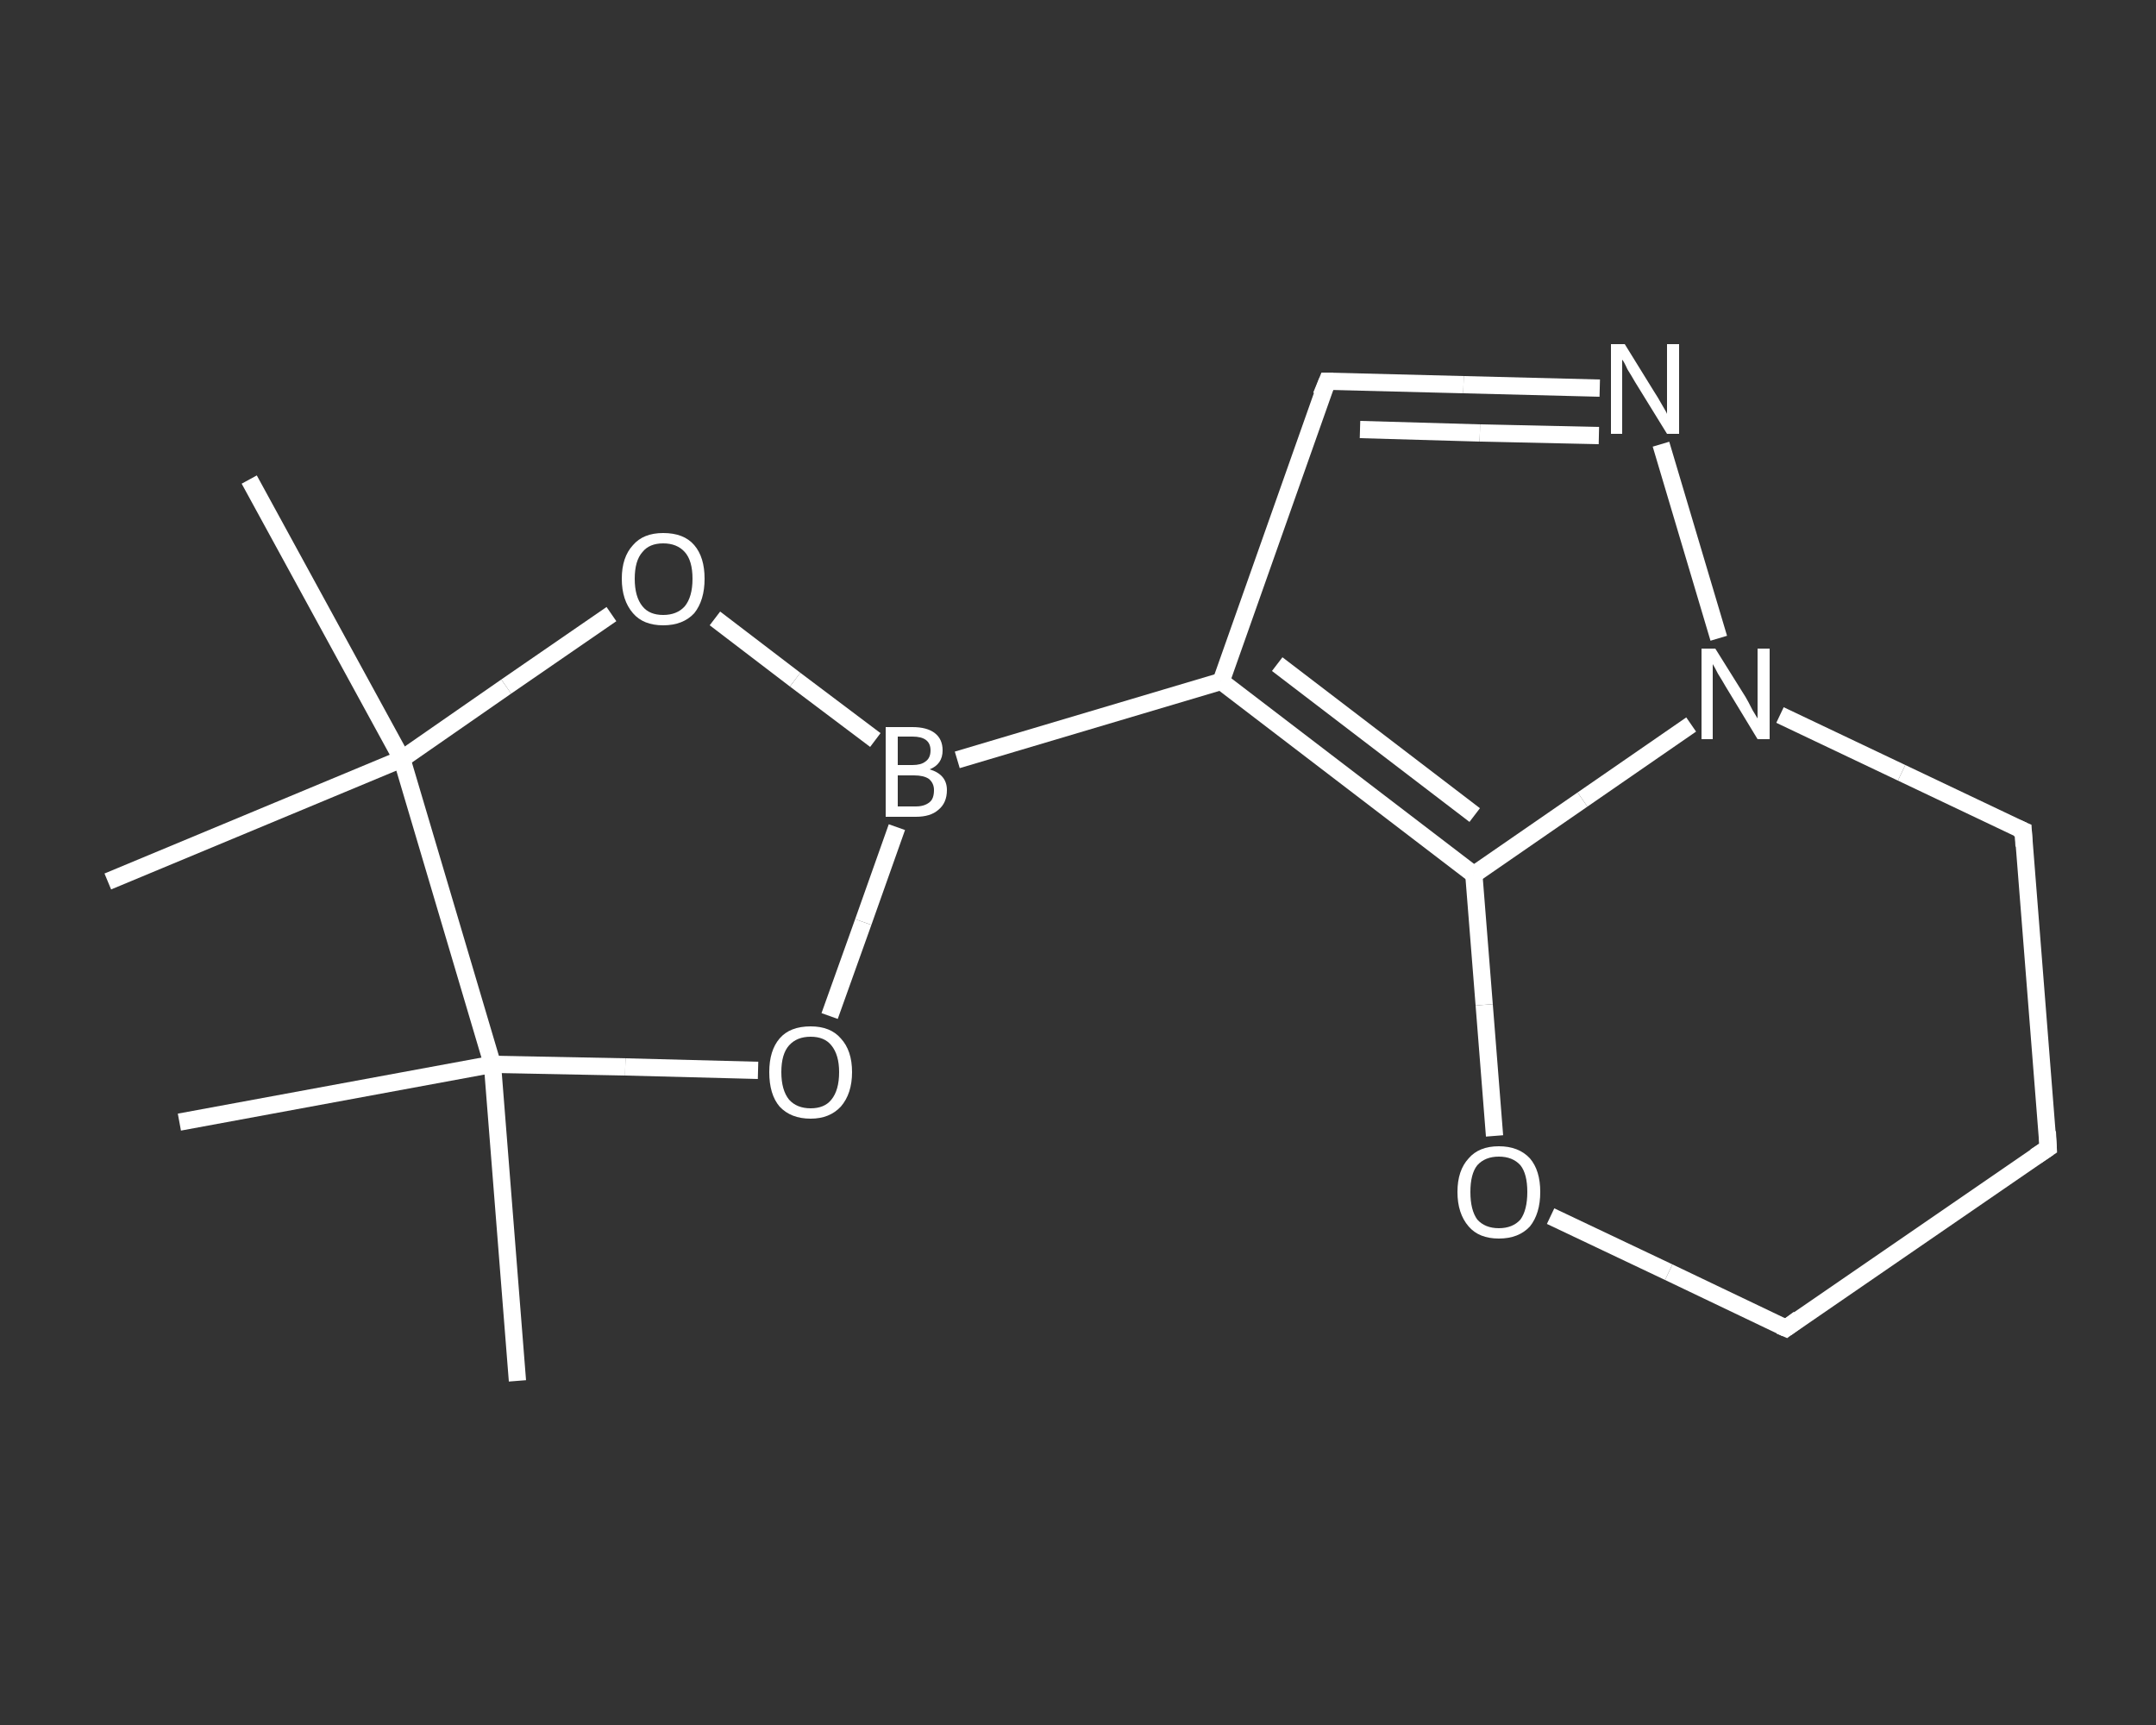 <?xml version='1.0' encoding='iso-8859-1'?>
<svg version='1.1' baseProfile='full'
              xmlns='http://www.w3.org/2000/svg'
                      xmlns:rdkit='http://www.rdkit.org/xml'
                      xmlns:xlink='http://www.w3.org/1999/xlink'
                  xml:space='preserve'
width='250px' height='200px' viewBox='0 0 250 200'>
<rect x="0" y="0" width="250" height="200" fill="#333333" stroke="none"/>
<!-- END OF HEADER -->
<rect style='opacity:1.0;fill:transparent;stroke:none' width='250.0' height='200.0' x='0.0' y='0.0'> </rect>
<path class='bond-0 atom-0 atom-1' d='M 60.0,160.1 L 57.1,123.4' style='fill:none;fill-rule:evenodd;stroke:#FFFFFF;stroke-width:2.0px;stroke-linecap:butt;stroke-linejoin:miter;stroke-opacity:1' />
<path class='bond-1 atom-1 atom-2' d='M 57.1,123.4 L 20.8,130.1' style='fill:none;fill-rule:evenodd;stroke:#FFFFFF;stroke-width:2.0px;stroke-linecap:butt;stroke-linejoin:miter;stroke-opacity:1' />
<path class='bond-2 atom-1 atom-3' d='M 57.1,123.4 L 72.5,123.7' style='fill:none;fill-rule:evenodd;stroke:#FFFFFF;stroke-width:2.0px;stroke-linecap:butt;stroke-linejoin:miter;stroke-opacity:1' />
<path class='bond-2 atom-1 atom-3' d='M 72.5,123.7 L 87.9,124.1' style='fill:none;fill-rule:evenodd;stroke:#FFFFFF;stroke-width:2.0px;stroke-linecap:butt;stroke-linejoin:miter;stroke-opacity:1' />
<path class='bond-3 atom-3 atom-4' d='M 96.2,117.8 L 100.1,106.9' style='fill:none;fill-rule:evenodd;stroke:#FFFFFF;stroke-width:2.0px;stroke-linecap:butt;stroke-linejoin:miter;stroke-opacity:1' />
<path class='bond-3 atom-3 atom-4' d='M 100.1,106.9 L 104.0,95.9' style='fill:none;fill-rule:evenodd;stroke:#FFFFFF;stroke-width:2.0px;stroke-linecap:butt;stroke-linejoin:miter;stroke-opacity:1' />
<path class='bond-4 atom-4 atom-5' d='M 111.0,88.1 L 141.6,79.0' style='fill:none;fill-rule:evenodd;stroke:#FFFFFF;stroke-width:2.0px;stroke-linecap:butt;stroke-linejoin:miter;stroke-opacity:1' />
<path class='bond-5 atom-5 atom-6' d='M 141.6,79.0 L 153.9,44.2' style='fill:none;fill-rule:evenodd;stroke:#FFFFFF;stroke-width:2.0px;stroke-linecap:butt;stroke-linejoin:miter;stroke-opacity:1' />
<path class='bond-6 atom-6 atom-7' d='M 153.9,44.2 L 169.7,44.6' style='fill:none;fill-rule:evenodd;stroke:#FFFFFF;stroke-width:2.0px;stroke-linecap:butt;stroke-linejoin:miter;stroke-opacity:1' />
<path class='bond-6 atom-6 atom-7' d='M 169.7,44.6 L 185.5,45.0' style='fill:none;fill-rule:evenodd;stroke:#FFFFFF;stroke-width:2.0px;stroke-linecap:butt;stroke-linejoin:miter;stroke-opacity:1' />
<path class='bond-6 atom-6 atom-7' d='M 157.7,49.8 L 171.6,50.2' style='fill:none;fill-rule:evenodd;stroke:#FFFFFF;stroke-width:2.0px;stroke-linecap:butt;stroke-linejoin:miter;stroke-opacity:1' />
<path class='bond-6 atom-6 atom-7' d='M 171.6,50.2 L 185.4,50.5' style='fill:none;fill-rule:evenodd;stroke:#FFFFFF;stroke-width:2.0px;stroke-linecap:butt;stroke-linejoin:miter;stroke-opacity:1' />
<path class='bond-7 atom-7 atom-8' d='M 192.6,51.5 L 199.3,74.0' style='fill:none;fill-rule:evenodd;stroke:#FFFFFF;stroke-width:2.0px;stroke-linecap:butt;stroke-linejoin:miter;stroke-opacity:1' />
<path class='bond-8 atom-8 atom-9' d='M 196.1,84.0 L 183.5,92.7' style='fill:none;fill-rule:evenodd;stroke:#FFFFFF;stroke-width:2.0px;stroke-linecap:butt;stroke-linejoin:miter;stroke-opacity:1' />
<path class='bond-8 atom-8 atom-9' d='M 183.5,92.7 L 170.9,101.4' style='fill:none;fill-rule:evenodd;stroke:#FFFFFF;stroke-width:2.0px;stroke-linecap:butt;stroke-linejoin:miter;stroke-opacity:1' />
<path class='bond-9 atom-9 atom-10' d='M 170.9,101.4 L 172.1,116.5' style='fill:none;fill-rule:evenodd;stroke:#FFFFFF;stroke-width:2.0px;stroke-linecap:butt;stroke-linejoin:miter;stroke-opacity:1' />
<path class='bond-9 atom-9 atom-10' d='M 172.1,116.5 L 173.3,131.7' style='fill:none;fill-rule:evenodd;stroke:#FFFFFF;stroke-width:2.0px;stroke-linecap:butt;stroke-linejoin:miter;stroke-opacity:1' />
<path class='bond-10 atom-10 atom-11' d='M 179.8,141.0 L 193.5,147.5' style='fill:none;fill-rule:evenodd;stroke:#FFFFFF;stroke-width:2.0px;stroke-linecap:butt;stroke-linejoin:miter;stroke-opacity:1' />
<path class='bond-10 atom-10 atom-11' d='M 193.5,147.5 L 207.1,154.0' style='fill:none;fill-rule:evenodd;stroke:#FFFFFF;stroke-width:2.0px;stroke-linecap:butt;stroke-linejoin:miter;stroke-opacity:1' />
<path class='bond-11 atom-11 atom-12' d='M 207.1,154.0 L 237.5,133.1' style='fill:none;fill-rule:evenodd;stroke:#FFFFFF;stroke-width:2.0px;stroke-linecap:butt;stroke-linejoin:miter;stroke-opacity:1' />
<path class='bond-12 atom-12 atom-13' d='M 237.5,133.1 L 234.6,96.3' style='fill:none;fill-rule:evenodd;stroke:#FFFFFF;stroke-width:2.0px;stroke-linecap:butt;stroke-linejoin:miter;stroke-opacity:1' />
<path class='bond-13 atom-4 atom-14' d='M 101.5,85.8 L 92.2,78.8' style='fill:none;fill-rule:evenodd;stroke:#FFFFFF;stroke-width:2.0px;stroke-linecap:butt;stroke-linejoin:miter;stroke-opacity:1' />
<path class='bond-13 atom-4 atom-14' d='M 92.2,78.8 L 82.9,71.7' style='fill:none;fill-rule:evenodd;stroke:#FFFFFF;stroke-width:2.0px;stroke-linecap:butt;stroke-linejoin:miter;stroke-opacity:1' />
<path class='bond-14 atom-14 atom-15' d='M 70.9,71.2 L 58.7,79.6' style='fill:none;fill-rule:evenodd;stroke:#FFFFFF;stroke-width:2.0px;stroke-linecap:butt;stroke-linejoin:miter;stroke-opacity:1' />
<path class='bond-14 atom-14 atom-15' d='M 58.7,79.6 L 46.6,88.0' style='fill:none;fill-rule:evenodd;stroke:#FFFFFF;stroke-width:2.0px;stroke-linecap:butt;stroke-linejoin:miter;stroke-opacity:1' />
<path class='bond-15 atom-15 atom-16' d='M 46.6,88.0 L 12.5,102.2' style='fill:none;fill-rule:evenodd;stroke:#FFFFFF;stroke-width:2.0px;stroke-linecap:butt;stroke-linejoin:miter;stroke-opacity:1' />
<path class='bond-16 atom-15 atom-17' d='M 46.6,88.0 L 28.9,55.6' style='fill:none;fill-rule:evenodd;stroke:#FFFFFF;stroke-width:2.0px;stroke-linecap:butt;stroke-linejoin:miter;stroke-opacity:1' />
<path class='bond-17 atom-15 atom-1' d='M 46.6,88.0 L 57.1,123.4' style='fill:none;fill-rule:evenodd;stroke:#FFFFFF;stroke-width:2.0px;stroke-linecap:butt;stroke-linejoin:miter;stroke-opacity:1' />
<path class='bond-18 atom-9 atom-5' d='M 170.9,101.4 L 141.6,79.0' style='fill:none;fill-rule:evenodd;stroke:#FFFFFF;stroke-width:2.0px;stroke-linecap:butt;stroke-linejoin:miter;stroke-opacity:1' />
<path class='bond-18 atom-9 atom-5' d='M 171.0,94.5 L 148.1,77.0' style='fill:none;fill-rule:evenodd;stroke:#FFFFFF;stroke-width:2.0px;stroke-linecap:butt;stroke-linejoin:miter;stroke-opacity:1' />
<path class='bond-19 atom-13 atom-8' d='M 234.6,96.3 L 220.5,89.6' style='fill:none;fill-rule:evenodd;stroke:#FFFFFF;stroke-width:2.0px;stroke-linecap:butt;stroke-linejoin:miter;stroke-opacity:1' />
<path class='bond-19 atom-13 atom-8' d='M 220.5,89.6 L 206.4,82.9' style='fill:none;fill-rule:evenodd;stroke:#FFFFFF;stroke-width:2.0px;stroke-linecap:butt;stroke-linejoin:miter;stroke-opacity:1' />
<path d='M 153.2,45.9 L 153.9,44.2 L 154.6,44.2' style='fill:none;stroke:#FFFFFF;stroke-width:2.0px;stroke-linecap:butt;stroke-linejoin:miter;stroke-opacity:1;' />
<path d='M 206.4,153.7 L 207.1,154.0 L 208.6,152.9' style='fill:none;stroke:#FFFFFF;stroke-width:2.0px;stroke-linecap:butt;stroke-linejoin:miter;stroke-opacity:1;' />
<path d='M 236.0,134.1 L 237.5,133.1 L 237.4,131.2' style='fill:none;stroke:#FFFFFF;stroke-width:2.0px;stroke-linecap:butt;stroke-linejoin:miter;stroke-opacity:1;' />
<path d='M 234.7,98.1 L 234.6,96.3 L 233.9,96.0' style='fill:none;stroke:#FFFFFF;stroke-width:2.0px;stroke-linecap:butt;stroke-linejoin:miter;stroke-opacity:1;' />
<path class='atom-3' d='M 89.2 124.3
Q 89.2 121.8, 90.4 120.4
Q 91.6 119.0, 94.0 119.0
Q 96.3 119.0, 97.5 120.4
Q 98.8 121.8, 98.8 124.3
Q 98.8 126.8, 97.5 128.3
Q 96.2 129.7, 94.0 129.7
Q 91.7 129.7, 90.4 128.3
Q 89.2 126.9, 89.2 124.3
M 94.0 128.5
Q 95.6 128.5, 96.4 127.5
Q 97.3 126.4, 97.3 124.3
Q 97.3 122.3, 96.4 121.2
Q 95.6 120.2, 94.0 120.2
Q 92.4 120.2, 91.5 121.2
Q 90.6 122.2, 90.6 124.3
Q 90.6 126.4, 91.5 127.5
Q 92.4 128.5, 94.0 128.5
' fill='#FFFFFF'/>
<path class='atom-4' d='M 107.8 89.2
Q 108.8 89.5, 109.3 90.1
Q 109.8 90.7, 109.8 91.6
Q 109.8 93.1, 108.8 93.9
Q 107.9 94.7, 106.2 94.7
L 102.7 94.7
L 102.7 84.3
L 105.8 84.3
Q 107.5 84.3, 108.4 85.0
Q 109.3 85.7, 109.3 87.0
Q 109.3 88.6, 107.8 89.2
M 104.1 85.4
L 104.1 88.7
L 105.8 88.7
Q 106.8 88.7, 107.3 88.3
Q 107.9 87.9, 107.9 87.0
Q 107.9 85.4, 105.8 85.4
L 104.1 85.4
M 106.2 93.5
Q 107.2 93.5, 107.8 93.0
Q 108.3 92.6, 108.3 91.6
Q 108.3 90.8, 107.7 90.3
Q 107.1 89.9, 106.0 89.9
L 104.1 89.9
L 104.1 93.5
L 106.2 93.5
' fill='#FFFFFF'/>
<path class='atom-7' d='M 188.4 39.9
L 191.8 45.4
Q 192.2 46.0, 192.7 46.9
Q 193.3 47.9, 193.3 48.0
L 193.3 39.9
L 194.7 39.9
L 194.7 50.3
L 193.3 50.3
L 189.6 44.3
Q 189.2 43.6, 188.7 42.8
Q 188.3 41.9, 188.1 41.7
L 188.1 50.3
L 186.8 50.3
L 186.8 39.9
L 188.4 39.9
' fill='#FFFFFF'/>
<path class='atom-8' d='M 198.9 75.2
L 202.4 80.8
Q 202.7 81.3, 203.2 82.3
Q 203.8 83.3, 203.8 83.3
L 203.8 75.2
L 205.2 75.2
L 205.2 85.7
L 203.8 85.7
L 200.1 79.6
Q 199.7 78.9, 199.2 78.1
Q 198.8 77.3, 198.6 77.0
L 198.6 85.7
L 197.3 85.7
L 197.3 75.2
L 198.9 75.2
' fill='#FFFFFF'/>
<path class='atom-10' d='M 169.0 138.2
Q 169.0 135.7, 170.3 134.3
Q 171.5 132.9, 173.8 132.9
Q 176.1 132.9, 177.4 134.3
Q 178.6 135.7, 178.6 138.2
Q 178.6 140.7, 177.4 142.2
Q 176.1 143.6, 173.8 143.6
Q 171.5 143.6, 170.3 142.2
Q 169.0 140.7, 169.0 138.2
M 173.8 142.4
Q 175.4 142.4, 176.3 141.4
Q 177.1 140.3, 177.1 138.2
Q 177.1 136.1, 176.3 135.1
Q 175.4 134.1, 173.8 134.1
Q 172.2 134.1, 171.3 135.1
Q 170.5 136.1, 170.5 138.2
Q 170.5 140.3, 171.3 141.4
Q 172.2 142.4, 173.8 142.4
' fill='#FFFFFF'/>
<path class='atom-14' d='M 72.1 67.1
Q 72.1 64.6, 73.4 63.2
Q 74.6 61.8, 76.9 61.8
Q 79.3 61.8, 80.5 63.2
Q 81.7 64.6, 81.7 67.1
Q 81.7 69.6, 80.5 71.1
Q 79.2 72.5, 76.9 72.5
Q 74.6 72.5, 73.4 71.1
Q 72.1 69.6, 72.1 67.1
M 76.9 71.3
Q 78.5 71.3, 79.4 70.3
Q 80.3 69.2, 80.3 67.1
Q 80.3 65.0, 79.4 64.0
Q 78.5 63.0, 76.9 63.0
Q 75.3 63.0, 74.5 64.0
Q 73.6 65.0, 73.6 67.1
Q 73.6 69.2, 74.5 70.3
Q 75.3 71.3, 76.9 71.3
' fill='#FFFFFF'/>
</svg>
